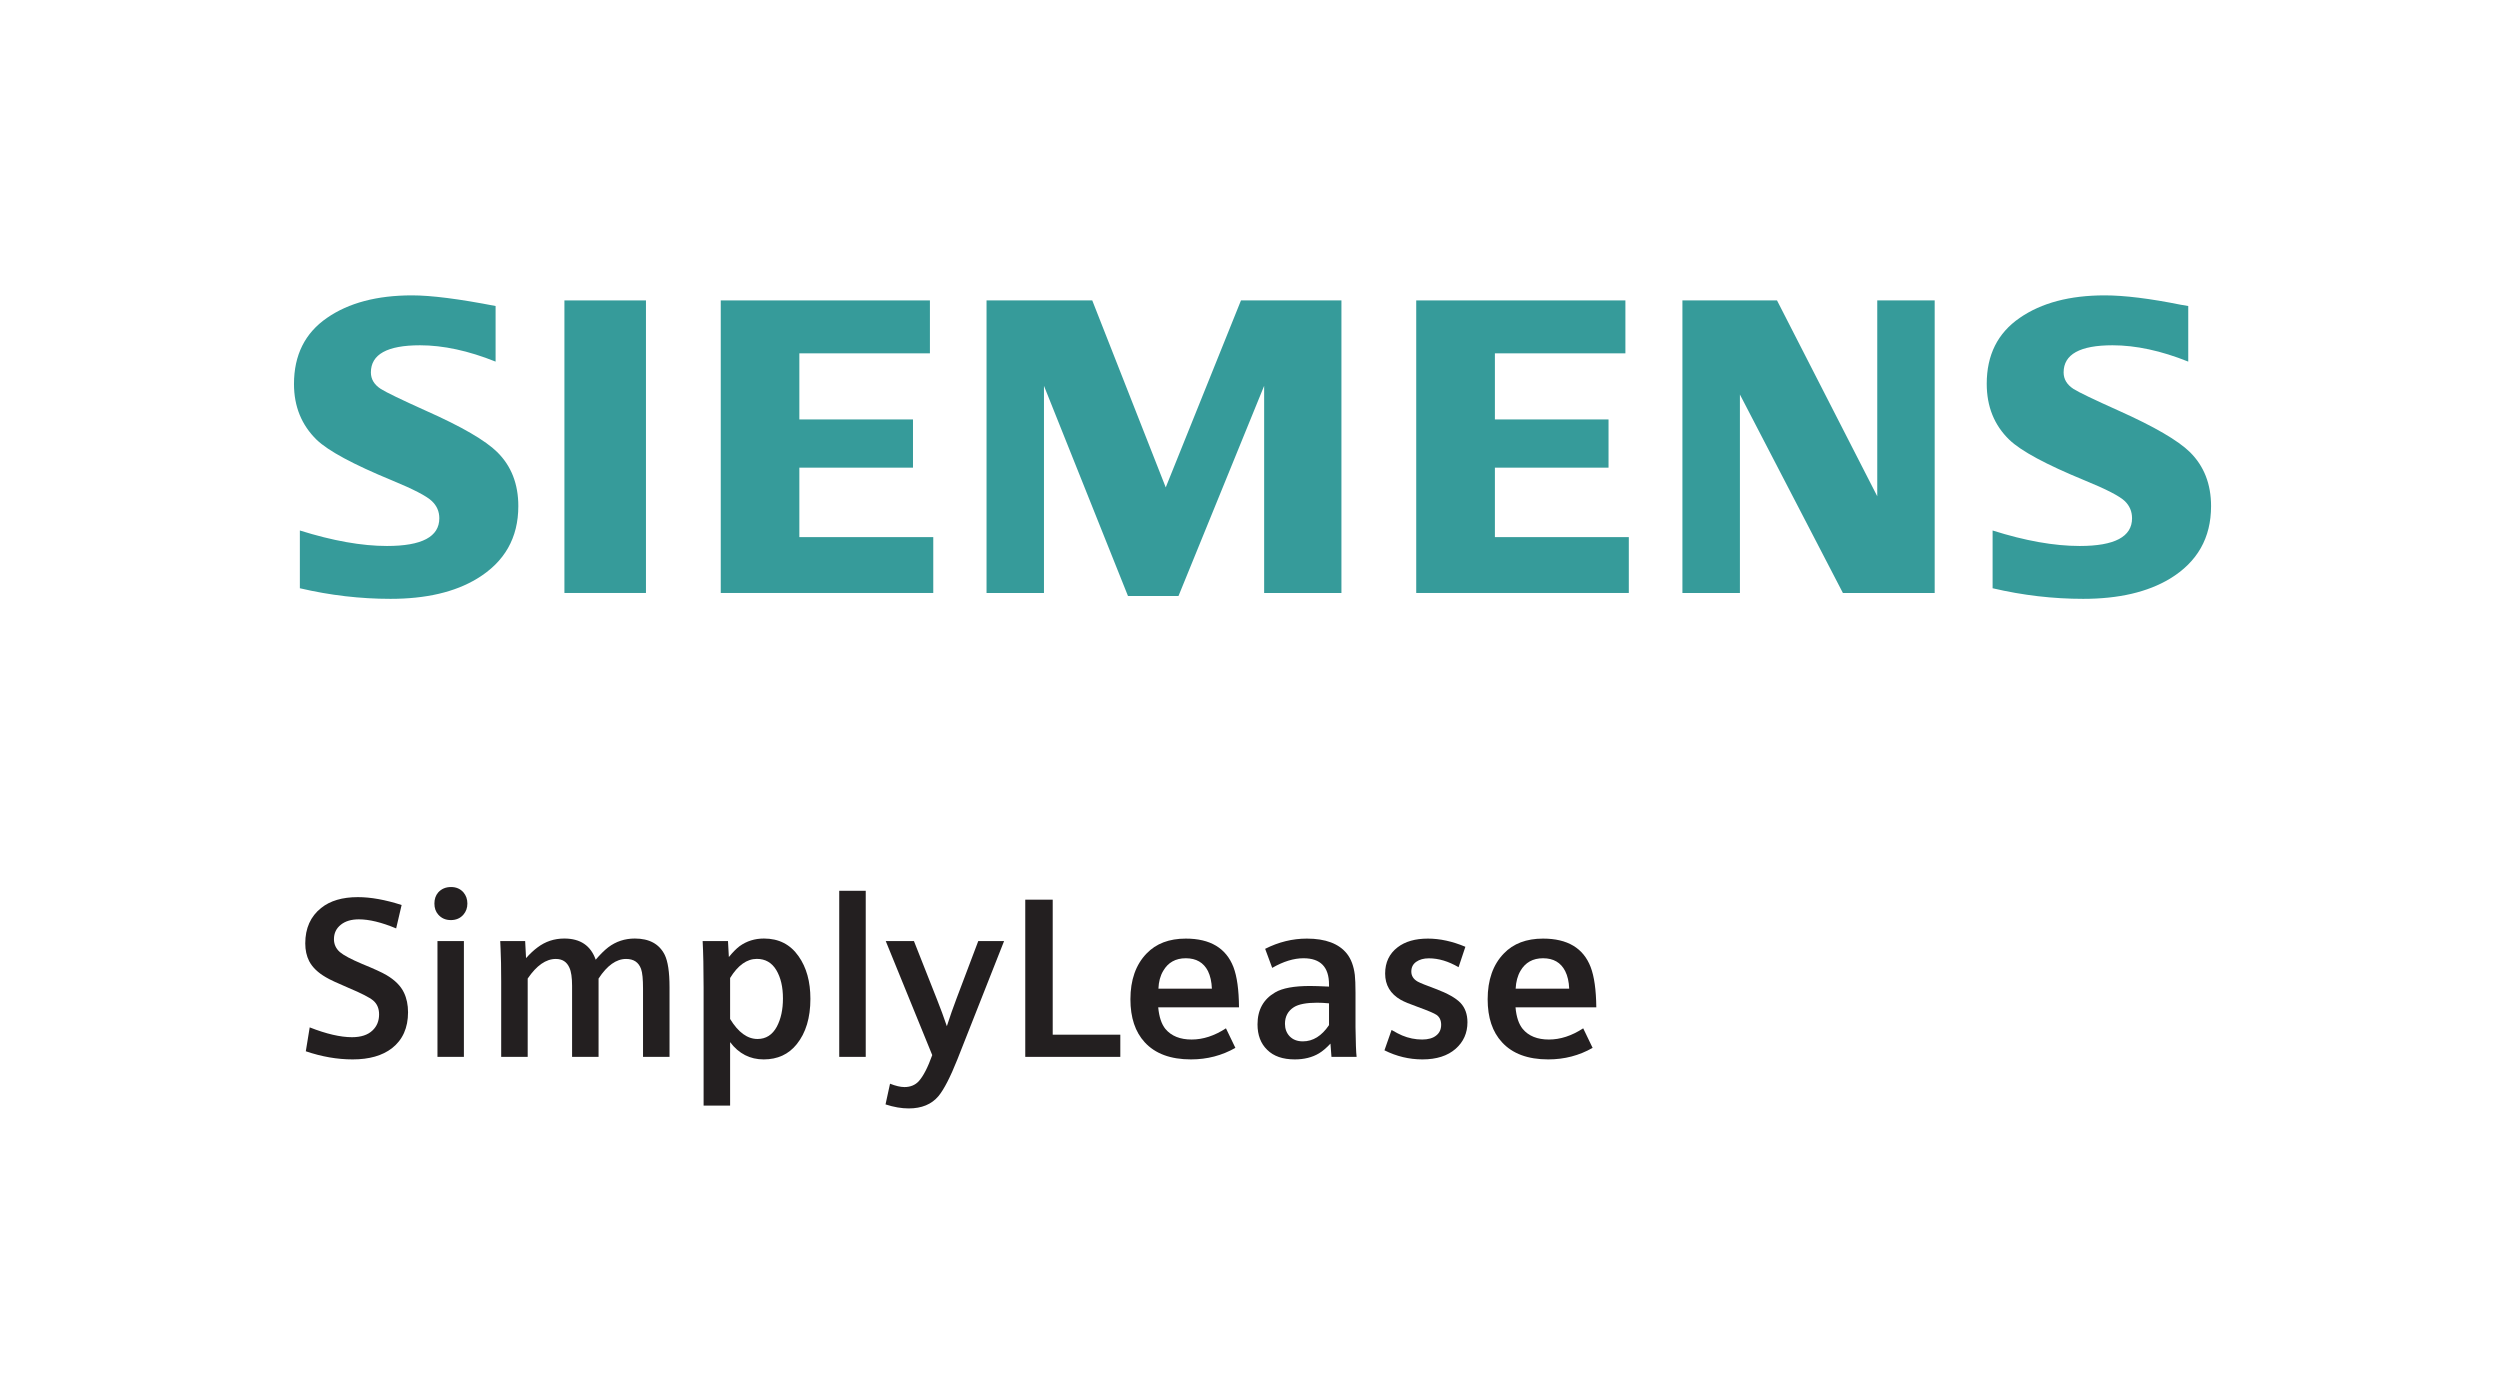 <?xml version="1.0" encoding="UTF-8"?>
<svg xmlns="http://www.w3.org/2000/svg" xmlns:xlink="http://www.w3.org/1999/xlink" width="143pt" height="80pt" viewBox="0 0 143 80" version="1.1">
<g id="surface1">
<rect x="0" y="0" width="143" height="80" style="fill:rgb(100%,100%,100%);fill-opacity:1;stroke:none;"/>
<path style=" stroke:none;fill-rule:evenodd;fill:rgb(21.176%,60.784%,60.392%);fill-opacity:1;" d="M 17.152 33.648 L 17.152 30.344 C 19.031 30.934 20.691 31.23 22.137 31.23 C 24.133 31.23 25.129 30.703 25.129 29.645 C 25.129 29.254 24.984 28.922 24.695 28.656 C 24.398 28.371 23.633 27.977 22.41 27.473 C 20.211 26.566 18.777 25.793 18.113 25.156 C 17.25 24.312 16.816 23.25 16.816 21.965 C 16.816 20.309 17.445 19.051 18.703 18.184 C 19.945 17.324 21.566 16.895 23.566 16.895 C 24.668 16.895 26.262 17.098 28.348 17.504 L 28.348 20.684 C 26.793 20.062 25.355 19.75 24.023 19.75 C 22.148 19.75 21.215 20.27 21.215 21.301 C 21.215 21.688 21.402 22 21.781 22.246 C 22.094 22.445 22.961 22.863 24.375 23.5 C 26.414 24.406 27.77 25.195 28.445 25.863 C 29.25 26.66 29.648 27.688 29.648 28.949 C 29.648 30.766 28.863 32.145 27.289 33.098 C 26.016 33.871 24.363 34.254 22.336 34.254 C 20.617 34.254 18.891 34.055 17.152 33.648 "/>
<path style=" stroke:none;fill-rule:evenodd;fill:rgb(21.176%,60.784%,60.392%);fill-opacity:1;" d="M 32.285 17.184 L 36.949 17.184 L 36.949 33.918 L 32.285 33.918 Z M 32.285 17.184 "/>
<path style=" stroke:none;fill-rule:evenodd;fill:rgb(21.176%,60.784%,60.392%);fill-opacity:1;" d="M 41.227 33.918 L 41.227 17.184 L 53.191 17.184 L 53.191 20.211 L 45.723 20.211 L 45.723 23.992 L 52.223 23.992 L 52.223 26.75 L 45.723 26.75 L 45.723 30.723 L 53.383 30.723 L 53.383 33.918 Z M 41.227 33.918 "/>
<path style=" stroke:none;fill-rule:evenodd;fill:rgb(21.176%,60.784%,60.392%);fill-opacity:1;" d="M 56.43 33.918 L 56.43 17.184 L 62.477 17.184 L 66.68 27.879 L 70.984 17.184 L 76.73 17.184 L 76.73 33.918 L 72.309 33.918 L 72.309 22.07 L 67.41 34.09 L 64.52 34.09 L 59.715 22.07 L 59.715 33.918 Z M 56.43 33.918 "/>
<path style=" stroke:none;fill-rule:evenodd;fill:rgb(21.176%,60.784%,60.392%);fill-opacity:1;" d="M 81.008 33.918 L 81.008 17.184 L 92.973 17.184 L 92.973 20.211 L 85.508 20.211 L 85.508 23.992 L 92.008 23.992 L 92.008 26.75 L 85.508 26.75 L 85.508 30.723 L 93.168 30.723 L 93.168 33.918 Z M 81.008 33.918 "/>
<path style=" stroke:none;fill-rule:evenodd;fill:rgb(21.176%,60.784%,60.392%);fill-opacity:1;" d="M 96.234 33.918 L 96.234 17.184 L 101.645 17.184 L 107.379 28.387 L 107.379 17.184 L 110.664 17.184 L 110.664 33.918 L 105.414 33.918 L 99.523 22.566 L 99.523 33.918 Z M 96.234 33.918 "/>
<path style=" stroke:none;fill-rule:evenodd;fill:rgb(21.176%,60.784%,60.392%);fill-opacity:1;" d="M 113.977 33.648 L 113.977 30.344 C 115.836 30.934 117.5 31.23 118.961 31.23 C 120.957 31.23 121.953 30.703 121.953 29.645 C 121.953 29.254 121.812 28.922 121.531 28.656 C 121.23 28.371 120.465 27.977 119.23 27.473 C 117.043 26.574 115.605 25.801 114.934 25.156 C 114.07 24.32 113.641 23.254 113.641 21.953 C 113.641 20.305 114.266 19.051 115.527 18.184 C 116.77 17.324 118.391 16.895 120.387 16.895 C 121.512 16.895 122.969 17.074 124.754 17.434 L 125.168 17.504 L 125.168 20.684 C 123.617 20.062 122.172 19.75 120.836 19.75 C 118.969 19.75 118.039 20.27 118.039 21.301 C 118.039 21.688 118.227 22 118.602 22.246 C 118.902 22.438 119.773 22.855 121.211 23.5 C 123.23 24.406 124.586 25.195 125.266 25.863 C 126.07 26.66 126.473 27.688 126.473 28.949 C 126.473 30.766 125.691 32.145 124.125 33.098 C 122.844 33.871 121.188 34.254 119.156 34.254 C 117.441 34.254 115.715 34.055 113.977 33.648 "/>
<path style=" stroke:none;fill-rule:nonzero;fill:rgb(13.725%,12.157%,12.549%);fill-opacity:1;" d="M 17.492 60.133 L 17.715 58.766 C 18.668 59.141 19.477 59.328 20.133 59.328 C 20.648 59.328 21.043 59.199 21.312 58.938 C 21.562 58.699 21.684 58.395 21.684 58.023 C 21.684 57.684 21.57 57.418 21.344 57.227 C 21.137 57.055 20.672 56.816 19.949 56.512 C 19.289 56.23 18.855 56.031 18.645 55.902 C 18.184 55.637 17.867 55.328 17.684 54.977 C 17.535 54.684 17.461 54.344 17.461 53.961 C 17.461 53.094 17.766 52.418 18.367 51.938 C 18.883 51.523 19.582 51.316 20.469 51.316 C 21.203 51.316 22.039 51.465 22.973 51.766 L 22.66 53.105 C 21.828 52.758 21.117 52.586 20.527 52.586 C 20.098 52.586 19.754 52.688 19.5 52.891 C 19.234 53.102 19.102 53.375 19.102 53.723 C 19.102 54.012 19.215 54.258 19.438 54.457 C 19.652 54.641 20.078 54.867 20.715 55.137 C 21.383 55.41 21.844 55.621 22.098 55.77 C 22.586 56.055 22.926 56.395 23.109 56.785 C 23.262 57.105 23.34 57.48 23.34 57.902 C 23.34 58.793 23.031 59.48 22.422 59.957 C 21.871 60.383 21.121 60.598 20.172 60.598 C 19.289 60.598 18.398 60.441 17.492 60.133 "/>
<path style=" stroke:none;fill-rule:nonzero;fill:rgb(13.725%,12.157%,12.549%);fill-opacity:1;" d="M 25.023 53.828 L 26.535 53.828 L 26.535 60.453 L 25.023 60.453 Z M 25.801 50.738 C 26.094 50.738 26.332 50.84 26.512 51.047 C 26.66 51.223 26.734 51.434 26.734 51.684 C 26.734 51.93 26.66 52.137 26.512 52.312 C 26.332 52.523 26.09 52.629 25.789 52.629 C 25.488 52.629 25.25 52.523 25.066 52.312 C 24.918 52.145 24.848 51.934 24.848 51.684 C 24.848 51.43 24.918 51.219 25.066 51.047 C 25.254 50.84 25.496 50.738 25.801 50.738 "/>
<path style=" stroke:none;fill-rule:nonzero;fill:rgb(13.725%,12.157%,12.549%);fill-opacity:1;" d="M 28.668 60.453 L 28.668 56.152 C 28.668 55.34 28.656 54.715 28.633 54.277 L 28.613 53.828 L 30.039 53.828 L 30.09 54.805 C 30.312 54.555 30.531 54.352 30.742 54.195 C 31.195 53.852 31.703 53.684 32.281 53.684 C 33.191 53.684 33.789 54.086 34.074 54.895 C 34.328 54.598 34.562 54.363 34.789 54.188 C 35.23 53.852 35.742 53.684 36.312 53.684 C 37.137 53.684 37.707 53.992 38.02 54.613 C 38.203 54.984 38.297 55.598 38.297 56.465 L 38.297 60.453 L 36.781 60.453 L 36.781 56.543 C 36.781 56.012 36.746 55.637 36.668 55.422 C 36.527 55.039 36.246 54.852 35.812 54.852 C 35.254 54.852 34.73 55.223 34.238 55.973 L 34.238 60.453 L 32.723 60.453 L 32.723 56.391 C 32.723 55.918 32.672 55.57 32.57 55.352 C 32.422 55.016 32.164 54.852 31.793 54.852 C 31.23 54.852 30.695 55.223 30.184 55.973 L 30.184 60.453 Z M 28.668 60.453 "/>
<path style=" stroke:none;fill-rule:nonzero;fill:rgb(13.725%,12.157%,12.549%);fill-opacity:1;" d="M 41.762 58.285 C 42.23 59.051 42.75 59.43 43.332 59.43 C 43.812 59.43 44.18 59.195 44.434 58.727 C 44.668 58.285 44.785 57.75 44.785 57.113 C 44.785 56.457 44.66 55.914 44.402 55.484 C 44.145 55.059 43.773 54.848 43.293 54.848 C 42.723 54.848 42.211 55.211 41.762 55.941 Z M 40.246 63.242 L 40.246 56.484 C 40.246 55.391 40.227 54.504 40.191 53.828 L 41.641 53.828 L 41.691 54.742 C 41.91 54.473 42.113 54.266 42.305 54.121 C 42.711 53.828 43.176 53.684 43.699 53.684 C 44.547 53.684 45.207 54.02 45.68 54.699 C 46.133 55.34 46.355 56.152 46.355 57.133 C 46.355 58.215 46.094 59.082 45.574 59.727 C 45.109 60.309 44.477 60.598 43.684 60.598 C 42.898 60.598 42.258 60.27 41.762 59.609 L 41.762 63.242 Z M 40.246 63.242 "/>
<path style=" stroke:none;fill-rule:nonzero;fill:rgb(13.725%,12.157%,12.549%);fill-opacity:1;" d="M 48.004 50.953 L 49.52 50.953 L 49.52 60.453 L 48.004 60.453 Z M 48.004 50.953 "/>
<path style=" stroke:none;fill-rule:nonzero;fill:rgb(13.725%,12.157%,12.549%);fill-opacity:1;" d="M 53.324 60.352 L 50.664 53.828 L 52.277 53.828 L 53.602 57.184 C 53.797 57.676 53.984 58.18 54.16 58.699 C 54.336 58.148 54.523 57.621 54.715 57.113 L 55.957 53.828 L 57.434 53.828 L 54.762 60.598 C 54.359 61.609 54 62.309 53.68 62.699 C 53.285 63.168 52.719 63.402 51.98 63.402 C 51.57 63.402 51.129 63.328 50.652 63.172 L 50.91 61.988 C 51.227 62.113 51.504 62.18 51.734 62.18 C 52.074 62.18 52.348 62.066 52.551 61.848 C 52.812 61.559 53.07 61.062 53.324 60.352 "/>
<path style=" stroke:none;fill-rule:nonzero;fill:rgb(13.725%,12.157%,12.549%);fill-opacity:1;" d="M 58.645 60.453 L 58.645 51.461 L 60.215 51.461 L 60.215 59.184 L 64.082 59.184 L 64.082 60.453 Z M 58.645 60.453 "/>
<path style=" stroke:none;fill-rule:nonzero;fill:rgb(13.725%,12.157%,12.549%);fill-opacity:1;" d="M 69.32 56.551 C 69.305 56.156 69.23 55.82 69.094 55.543 C 68.844 55.055 68.422 54.812 67.828 54.812 C 67.242 54.812 66.812 55.055 66.535 55.535 C 66.367 55.816 66.277 56.156 66.262 56.551 Z M 66.25 57.621 C 66.301 58.168 66.438 58.582 66.664 58.859 C 67.004 59.262 67.504 59.461 68.16 59.461 C 68.812 59.461 69.465 59.25 70.125 58.82 L 70.664 59.938 C 69.898 60.375 69.051 60.598 68.125 60.598 C 66.957 60.598 66.074 60.27 65.477 59.617 C 64.934 59.027 64.66 58.207 64.66 57.16 C 64.66 56.051 64.969 55.176 65.586 54.539 C 66.129 53.973 66.875 53.688 67.828 53.688 C 69.223 53.688 70.129 54.23 70.551 55.312 C 70.758 55.852 70.863 56.617 70.871 57.621 Z M 66.25 57.621 "/>
<path style=" stroke:none;fill-rule:nonzero;fill:rgb(13.725%,12.157%,12.549%);fill-opacity:1;" d="M 76.02 57.391 C 75.77 57.367 75.543 57.355 75.336 57.355 C 74.723 57.355 74.281 57.441 74.012 57.609 C 73.672 57.824 73.5 58.145 73.5 58.562 C 73.5 58.844 73.586 59.078 73.758 59.266 C 73.945 59.465 74.199 59.566 74.523 59.566 C 75.105 59.566 75.602 59.254 76.02 58.637 Z M 76.102 59.695 C 75.875 59.938 75.656 60.125 75.449 60.25 C 75.059 60.484 74.594 60.598 74.062 60.598 C 73.379 60.598 72.852 60.418 72.484 60.051 C 72.113 59.691 71.93 59.207 71.93 58.594 C 71.93 57.766 72.266 57.156 72.938 56.766 C 73.355 56.52 74.023 56.398 74.93 56.398 C 75.176 56.398 75.539 56.41 76.02 56.434 L 76.02 56.316 C 76.02 55.312 75.531 54.812 74.559 54.812 C 74.004 54.812 73.406 54.996 72.77 55.363 L 72.367 54.273 C 73.137 53.883 73.93 53.688 74.754 53.688 C 75.82 53.688 76.586 53.977 77.043 54.551 C 77.281 54.852 77.434 55.258 77.496 55.766 C 77.52 55.988 77.535 56.328 77.535 56.785 L 77.535 58.766 C 77.547 59.633 77.566 60.195 77.598 60.453 L 76.16 60.453 Z M 76.102 59.695 "/>
<path style=" stroke:none;fill-rule:nonzero;fill:rgb(13.725%,12.157%,12.549%);fill-opacity:1;" d="M 79.191 60.078 L 79.598 58.914 C 79.855 59.062 80.055 59.168 80.199 59.227 C 80.57 59.383 80.953 59.461 81.348 59.461 C 81.695 59.461 81.969 59.383 82.156 59.227 C 82.344 59.078 82.434 58.875 82.434 58.617 C 82.434 58.367 82.348 58.18 82.176 58.055 C 82.039 57.961 81.684 57.809 81.113 57.602 C 80.641 57.434 80.309 57.297 80.125 57.191 C 79.527 56.848 79.23 56.348 79.23 55.688 C 79.23 55.051 79.469 54.547 79.945 54.184 C 80.379 53.852 80.953 53.688 81.676 53.688 C 82.363 53.688 83.078 53.844 83.82 54.156 L 83.43 55.324 C 82.855 54.988 82.289 54.816 81.73 54.816 C 81.438 54.816 81.195 54.883 81.008 55.016 C 80.82 55.148 80.727 55.332 80.727 55.574 C 80.727 55.816 80.848 56.008 81.086 56.145 C 81.227 56.223 81.57 56.363 82.125 56.566 C 82.801 56.82 83.27 57.086 83.539 57.363 C 83.801 57.641 83.938 58.012 83.938 58.473 C 83.938 59.09 83.711 59.594 83.266 59.988 C 82.805 60.395 82.172 60.598 81.363 60.598 C 80.602 60.598 79.879 60.422 79.191 60.078 "/>
<path style=" stroke:none;fill-rule:nonzero;fill:rgb(13.725%,12.157%,12.549%);fill-opacity:1;" d="M 89.758 56.551 C 89.742 56.156 89.668 55.82 89.527 55.543 C 89.277 55.055 88.855 54.812 88.262 54.812 C 87.68 54.812 87.246 55.055 86.969 55.535 C 86.805 55.816 86.715 56.156 86.695 56.551 Z M 86.688 57.621 C 86.734 58.168 86.875 58.582 87.102 58.859 C 87.441 59.262 87.938 59.461 88.598 59.461 C 89.246 59.461 89.902 59.25 90.559 58.82 L 91.098 59.938 C 90.332 60.375 89.488 60.598 88.559 60.598 C 87.395 60.598 86.512 60.27 85.914 59.617 C 85.367 59.027 85.094 58.207 85.094 57.16 C 85.094 56.051 85.402 55.176 86.02 54.539 C 86.562 53.973 87.312 53.688 88.262 53.688 C 89.66 53.688 90.566 54.23 90.984 55.312 C 91.191 55.852 91.297 56.617 91.309 57.621 Z M 86.688 57.621 "/>
</g>
</svg>
